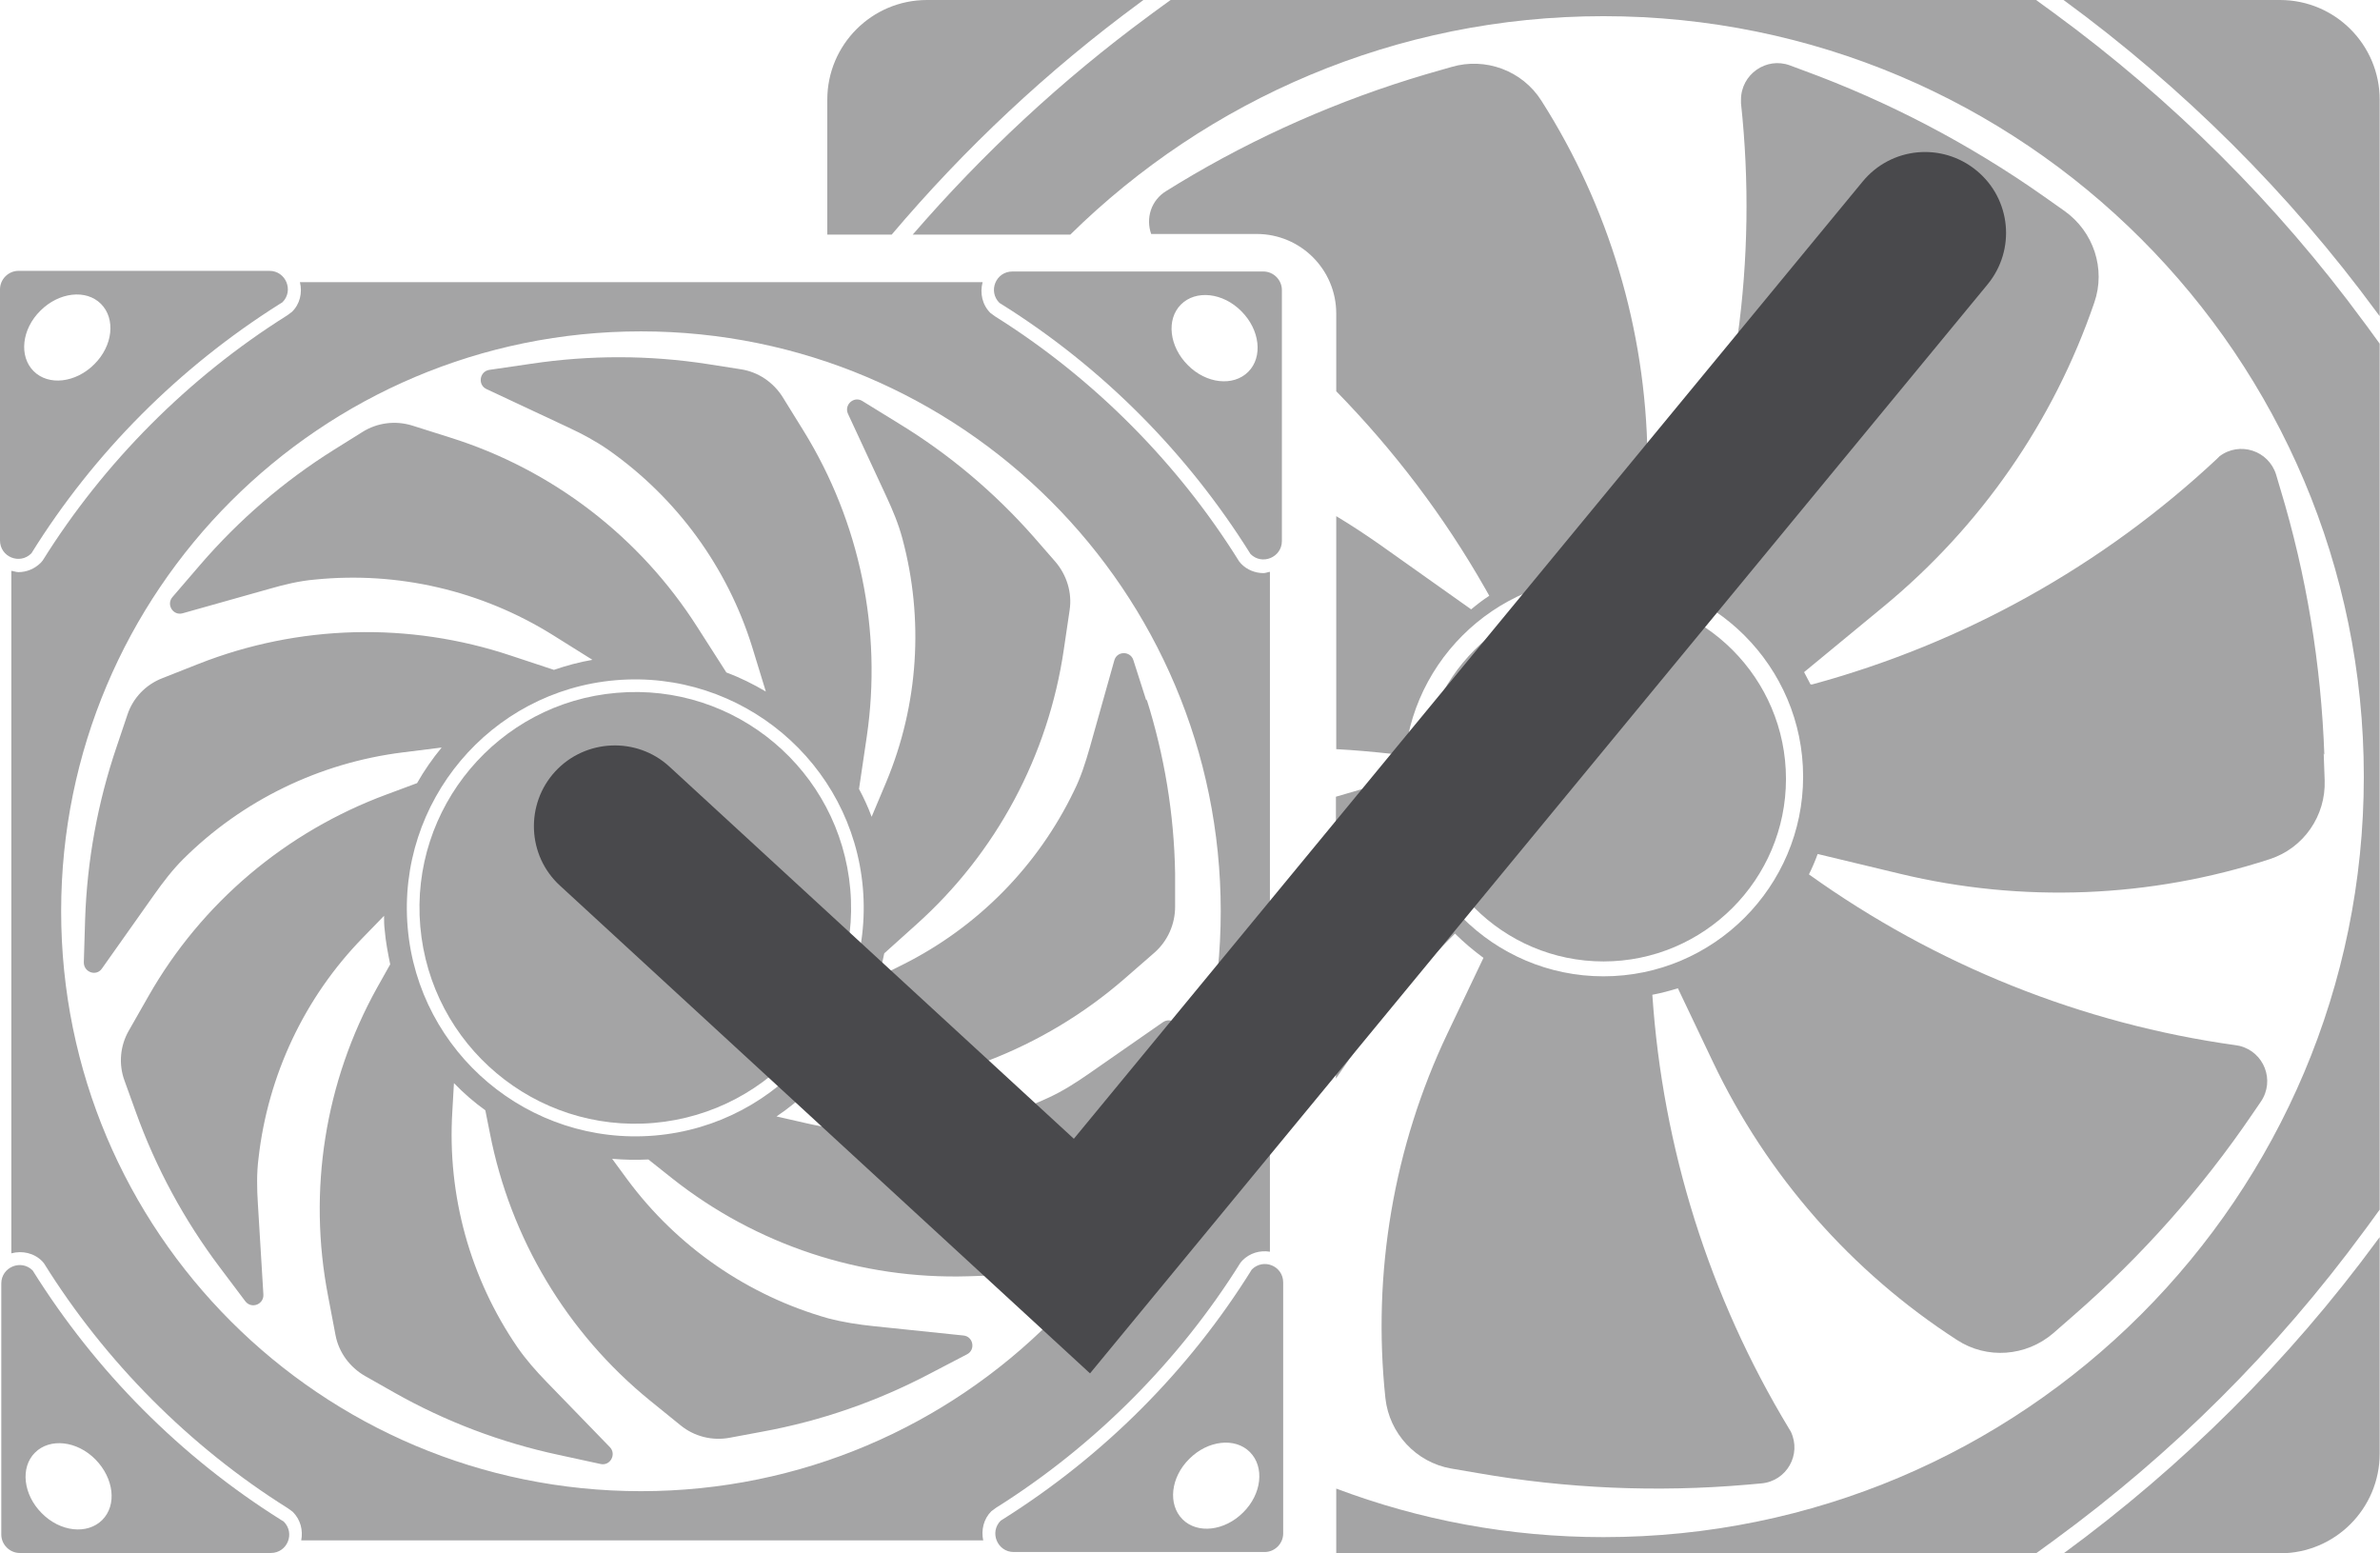 <?xml version="1.0" encoding="UTF-8"?>
<svg id="Ebene_2" data-name="Ebene 2" xmlns="http://www.w3.org/2000/svg" viewBox="0 0 73.56 48">
  <defs>
    <style>
      .cls-1 {
        fill: #49494c;
      }

      .cls-2 {
        fill: #a4a4a5;
      }
    </style>
  </defs>
  <g id="compatible_with_many_noctua_120_140_mm_models">
    <g>
      <path class="cls-2" d="M49.56,18.43c-3.11,0-5.64,2.53-5.64,5.64s2.53,5.64,5.64,5.64,5.64-2.53,5.64-5.64-2.53-5.64-5.64-5.64Z"/>
      <path class="cls-2" d="M63.78,0h6.69c1.7,0,3.08,1.38,3.08,3.08v6.69l-.09-.12C70.75,5.96,67.48,2.71,63.78,0h0Z"/>
      <path class="cls-2" d="M63.78,48h6.69c1.7,0,3.08-1.38,3.08-3.08v-6.69l-.09.12c-2.72,3.7-5.99,6.95-9.69,9.66h0Z"/>
      <g>
        <path class="cls-2" d="M19.06,21.41c-3.66.31-6.39,3.55-6.07,7.22s3.55,6.39,7.22,6.07c3.66-.32,6.39-3.55,6.07-7.22s-3.55-6.39-7.22-6.07Z"/>
        <path class="cls-2" d="M35.43,21.65l-.4-1.25c-.09-.29-.51-.29-.59.01l-.76,2.7c-.13.45-.27.9-.48,1.32-1.12,2.33-2.98,4.22-5.3,5.38l-.74.37c.07-.24.12-.48.17-.72l.99-.89c2.47-2.21,4.08-5.22,4.56-8.5l.18-1.22c.08-.54-.09-1.08-.44-1.49l-.68-.78c-1.21-1.37-2.61-2.55-4.17-3.5l-1.12-.69c-.26-.16-.57.12-.44.4l1.18,2.54c.2.43.38.86.5,1.31.67,2.49.5,5.14-.5,7.53l-.45,1.07c-.11-.3-.24-.58-.39-.86l.24-1.62c.48-3.28-.21-6.62-1.95-9.44l-.65-1.05c-.29-.46-.76-.78-1.3-.86l-1.02-.16c-1.81-.28-3.64-.28-5.45-.01l-1.3.19c-.3.05-.36.46-.09.59l2.54,1.19c.43.2.84.42,1.23.69,2.11,1.48,3.68,3.62,4.45,6.1l.42,1.37c-.39-.23-.79-.43-1.22-.59l-.89-1.39c-1.78-2.8-4.49-4.88-7.65-5.87l-1.17-.37c-.52-.16-1.08-.09-1.54.2l-.88.55c-1.55.97-2.94,2.17-4.13,3.55l-.86,1c-.2.23.02.59.32.5l2.7-.76c.45-.13.91-.24,1.38-.28,2.57-.26,5.15.34,7.35,1.71l1.23.77c-.41.07-.81.18-1.19.31l-1.33-.44c-3.14-1.05-6.56-.96-9.64.25l-1.14.45c-.51.2-.9.61-1.07,1.12l-.33.98c-.59,1.73-.92,3.53-.98,5.36l-.04,1.32c0,.31.39.44.56.19l1.62-2.29c.27-.38.56-.76.89-1.09,1.83-1.82,4.22-2.98,6.79-3.3l1.2-.15c-.28.34-.54.71-.76,1.1l-.94.35c-3.11,1.15-5.72,3.35-7.36,6.23l-.61,1.07c-.27.47-.32,1.04-.13,1.55l.35.97c.62,1.72,1.49,3.33,2.59,4.79l.79,1.05c.19.25.58.1.56-.21l-.17-2.8c-.03-.47-.04-.94.02-1.41.29-2.56,1.42-4.97,3.23-6.82l.65-.67c0,.14,0,.29.02.44.03.36.1.72.17,1.06l-.41.73c-1.61,2.9-2.14,6.27-1.51,9.52l.23,1.21c.1.53.44.99.91,1.26l.9.51c1.59.9,3.31,1.55,5.09,1.93l1.29.28c.3.07.5-.3.29-.52l-1.95-2.01c-.33-.34-.64-.69-.91-1.08-1.46-2.13-2.17-4.69-2.01-7.28l.05-.88c.3.31.62.59.97.84l.14.7c.63,3.25,2.38,6.18,4.95,8.27l.95.77c.42.34.97.48,1.51.38l1.02-.19c1.8-.33,3.53-.93,5.15-1.78l1.17-.61c.27-.14.19-.55-.11-.58l-2.79-.29c-.47-.05-.93-.12-1.39-.24-2.48-.7-4.67-2.21-6.21-4.29l-.47-.64c.37.03.74.04,1.12.02l.73.58c2.6,2.06,5.84,3.13,9.15,3.03l1.23-.04c.54-.02,1.05-.27,1.39-.69l.65-.81c1.14-1.43,2.06-3.01,2.74-4.71l.48-1.23c.11-.29-.21-.55-.47-.37l-2.3,1.6c-.39.27-.78.52-1.21.72-2.34,1.09-4.98,1.38-7.51.8l-.92-.21c.35-.23.67-.5.98-.78h.77c3.31-.07,6.5-1.3,9-3.47l.93-.81c.41-.36.64-.88.64-1.42v-1.03c-.03-1.83-.33-3.64-.88-5.38ZM20.24,35.09c-3.88.33-7.31-2.55-7.64-6.43s2.55-7.31,6.43-7.64,7.31,2.55,7.64,6.43-2.55,7.31-6.43,7.64Z"/>
        <path class="cls-2" d="M30.39,47.61c-.07-.33.01-.67.25-.91l.15-.11c3.04-1.91,5.65-4.53,7.55-7.57l.06-.07c.23-.23.54-.32.85-.27v-21.01c-.07.01-.13.04-.2.04-.25,0-.51-.1-.69-.29l-.06-.07c-1.9-3.05-4.51-5.67-7.54-7.57l-.15-.11c-.25-.25-.33-.61-.24-.95H9.27c.08.33,0,.68-.25.92l-.15.11c-3.04,1.91-5.65,4.53-7.55,7.57l-.06.07c-.19.19-.44.29-.69.29-.07,0-.14-.03-.22-.04v21.09c.34-.09.7-.01.95.24l.06.07c1.9,3.05,4.51,5.67,7.54,7.57l.15.11c.24.24.32.57.26.88h21.07ZM1.89,28.16c0-9.9,8.02-17.92,17.92-17.92s17.92,8.02,17.92,17.92-8.02,17.92-17.92,17.92S1.89,38.06,1.89,28.16Z"/>
        <path class="cls-2" d="M8.33,8.37H.57c-.31,0-.57.26-.57.57v7.76c0,.51.61.76.97.4,1.94-3.12,4.57-5.75,7.68-7.71l.08-.05c.36-.36.1-.97-.4-.97ZM2.91,11.26c-.57.57-1.41.67-1.87.21s-.37-1.3.21-1.87c.57-.57,1.41-.67,1.87-.21s.37,1.3-.21,1.87Z"/>
        <path class="cls-2" d="M39.05,8.39h-7.76c-.51,0-.76.61-.4.97l.08.05c3.11,1.95,5.73,4.59,7.68,7.71.36.36.97.1.97-.4v-7.76c0-.31-.26-.57-.57-.57ZM38.58,11.49c-.46.46-1.3.37-1.87-.21-.57-.57-.67-1.41-.21-1.87s1.3-.37,1.87.21c.57.57.67,1.41.21,1.87Z"/>
        <path class="cls-2" d="M8.77,47.02l-.08-.05c-3.11-1.95-5.73-4.59-7.68-7.71-.36-.36-.97-.1-.97.4v7.76c0,.31.26.57.57.57h7.76c.51,0,.76-.61.4-.97ZM3.16,46.97c-.46.46-1.3.37-1.87-.21-.57-.57-.67-1.41-.21-1.87.46-.46,1.3-.37,1.87.21s.67,1.41.21,1.87Z"/>
        <path class="cls-2" d="M38.69,39.23c-1.94,3.12-4.57,5.75-7.68,7.71l-.08.05c-.36.36-.1.97.4.97h7.76c.31,0,.57-.26.57-.57v-7.76c0-.51-.61-.76-.97-.4ZM38.42,46.74c-.57.57-1.41.67-1.87.21-.46-.46-.37-1.3.21-1.87.57-.57,1.41-.67,1.87-.21.46.46.37,1.3-.21,1.87Z"/>
      </g>
      <path class="cls-2" d="M27.56,7.25c2.26-2.67,4.83-5.08,7.66-7.16l.12-.09h-6.69c-1.7,0-3.08,1.38-3.08,3.08v4.17h2Z"/>
      <path class="cls-2" d="M73.15,10.07l-.09-.12c-2.69-3.66-5.92-6.87-9.58-9.55l-.55-.4h-26.75l-.55.4-.12.09c-2.69,1.98-5.13,4.25-7.3,6.76h4.87C37.32,3.08,43.14.5,49.56.5c12.98,0,23.5,10.52,23.5,23.5s-10.52,23.5-23.5,23.5c-2.91,0-5.69-.53-8.26-1.5v2h21.63l.55-.4c3.67-2.68,6.89-5.89,9.58-9.55l.09-.12.4-.55V10.62l-.4-.55Z"/>
      <path class="cls-2" d="M71.84,23.33c-.1-2.79-.55-5.55-1.36-8.22l-.13-.44c-.23-.75-1.13-1.04-1.75-.57l-.08.08c-3.54,3.31-7.83,5.7-12.51,6.97h-.05c-.06-.12-.13-.25-.2-.38l2.45-2.02c3-2.47,5.26-5.72,6.52-9.4.36-1.04-.02-2.19-.92-2.83l-.68-.48c-2.28-1.6-4.76-2.9-7.38-3.86l-.43-.16c-.73-.27-1.51.28-1.51,1.06v.11c.52,4.82-.15,9.69-1.95,14.19l-.07.18c-.26-.08-.54-.14-.82-.19l-.05-3.3c-.06-3.89-1.19-7.68-3.28-10.96h0c-.59-.93-1.73-1.35-2.78-1.04l-.8.23c-2.67.79-5.24,1.92-7.62,3.36l-.39.24c-.48.29-.64.85-.47,1.33h3.26c1.36,0,2.46,1.1,2.46,2.46v2.4c1.78,1.82,3.33,3.86,4.6,6.09l.13.23c-.2.13-.38.27-.56.42l-2.85-2.02c-.43-.3-.87-.59-1.32-.86v7.2c.56.03,1.12.08,1.67.14h.08c-.03.26-.05.51-.05.77,0,.02,0,.04,0,.06l-1.71.5v8.71c1.08-1.6,2.3-3.11,3.68-4.48.27.27.57.52.88.75l-1.11,2.33c-1.67,3.51-2.33,7.42-1.92,11.28.12,1.09.95,1.98,2.03,2.17l.82.14c2.75.48,5.54.6,8.32.36l.45-.04c.78-.07,1.25-.89.91-1.6l-.06-.1c-2.46-4.07-3.9-8.66-4.22-13.4.27-.05.53-.12.79-.2l1.08,2.27c1.67,3.51,4.28,6.49,7.55,8.6.92.6,2.13.51,2.97-.21l.63-.55c2.1-1.83,3.96-3.92,5.53-6.23l.26-.38c.44-.65.1-1.53-.66-1.72l-.11-.02c-4.76-.66-9.29-2.48-13.2-5.28.1-.2.19-.41.27-.63l2.54.61c3.78.91,7.74.75,11.43-.45,1.05-.34,1.74-1.34,1.7-2.44l-.03-.83ZM49.56,30.17c-3.4,0-6.17-2.77-6.17-6.17s2.77-6.17,6.17-6.17,6.17,2.77,6.17,6.17-2.77,6.17-6.17,6.17Z"/>
      <path class="cls-1" d="M33.69,42.44l-16.38-15.07c-1.02-.93-1.08-2.52-.15-3.53s2.52-1.08,3.53-.15l12.5,11.5L57.57,5.61c.88-1.07,2.45-1.22,3.52-.34,1.07.88,1.22,2.45.34,3.52l-27.74,33.65Z"/>
    </g>
  </g>
</svg>